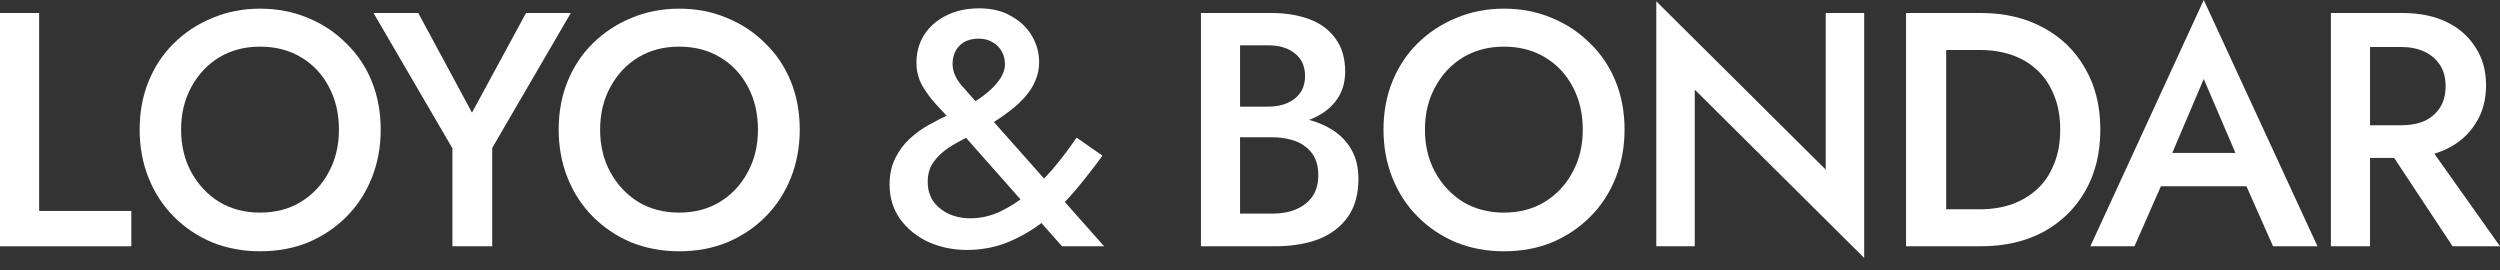 <svg width="185" height="20" viewBox="0 0 185 20" fill="none" xmlns="http://www.w3.org/2000/svg">
<rect x="0" y="0" width="185" height="20" fill="#333333" stroke="none"/>
<path d="M0 0.962H2.895V15.61H9.717V18.224H0V0.962Z" fill="white"/>
<path d="M13.401 9.593C13.401 10.777 13.655 11.829 14.162 12.749C14.669 13.67 15.356 14.402 16.223 14.944C17.106 15.47 18.112 15.733 19.241 15.733C20.386 15.733 21.392 15.47 22.259 14.944C23.142 14.402 23.829 13.67 24.32 12.749C24.827 11.829 25.081 10.777 25.081 9.593C25.081 8.409 24.835 7.357 24.345 6.436C23.854 5.499 23.167 4.768 22.284 4.242C21.416 3.715 20.402 3.452 19.241 3.452C18.112 3.452 17.106 3.715 16.223 4.242C15.356 4.768 14.669 5.499 14.162 6.436C13.655 7.357 13.401 8.409 13.401 9.593ZM10.334 9.593C10.334 8.294 10.555 7.102 10.997 6.017C11.438 4.932 12.06 3.995 12.861 3.206C13.679 2.4 14.628 1.775 15.708 1.332C16.804 0.871 17.981 0.641 19.241 0.641C20.533 0.641 21.719 0.871 22.799 1.332C23.878 1.775 24.819 2.4 25.62 3.206C26.438 3.995 27.068 4.932 27.51 6.017C27.951 7.102 28.172 8.294 28.172 9.593C28.172 10.875 27.951 12.067 27.51 13.169C27.068 14.27 26.447 15.224 25.645 16.029C24.843 16.835 23.903 17.468 22.823 17.928C21.744 18.372 20.55 18.594 19.241 18.594C17.965 18.594 16.779 18.372 15.683 17.928C14.604 17.468 13.663 16.835 12.861 16.029C12.06 15.224 11.438 14.27 10.997 13.169C10.555 12.067 10.334 10.875 10.334 9.593Z" fill="white"/>
<path d="M38.926 0.962H42.239L36.423 10.949V18.224H33.479V10.974L27.639 0.962H30.952L34.927 8.335L38.926 0.962Z" fill="white"/>
<path d="M44.409 9.593C44.409 10.777 44.663 11.829 45.17 12.749C45.677 13.67 46.364 14.402 47.231 14.944C48.114 15.47 49.12 15.733 50.249 15.733C51.394 15.733 52.4 15.47 53.267 14.944C54.151 14.402 54.837 13.67 55.328 12.749C55.835 11.829 56.089 10.777 56.089 9.593C56.089 8.409 55.843 7.357 55.353 6.436C54.862 5.499 54.175 4.768 53.292 4.242C52.425 3.715 51.411 3.452 50.249 3.452C49.12 3.452 48.114 3.715 47.231 4.242C46.364 4.768 45.677 5.499 45.17 6.436C44.663 7.357 44.409 8.409 44.409 9.593ZM41.342 9.593C41.342 8.294 41.563 7.102 42.005 6.017C42.447 4.932 43.068 3.995 43.87 3.206C44.688 2.4 45.636 1.775 46.716 1.332C47.812 0.871 48.99 0.641 50.249 0.641C51.541 0.641 52.727 0.871 53.807 1.332C54.887 1.775 55.827 2.4 56.629 3.206C57.447 3.995 58.076 4.932 58.518 6.017C58.96 7.102 59.181 8.294 59.181 9.593C59.181 10.875 58.96 12.067 58.518 13.169C58.076 14.27 57.455 15.224 56.653 16.029C55.852 16.835 54.911 17.468 53.831 17.928C52.752 18.372 51.558 18.594 50.249 18.594C48.973 18.594 47.787 18.372 46.691 17.928C45.612 17.468 44.671 16.835 43.87 16.029C43.068 15.224 42.447 14.27 42.005 13.169C41.563 12.067 41.342 10.875 41.342 9.593Z" fill="white"/>
<path d="M70.319 8.878C70.008 8.516 69.657 8.13 69.264 7.719C68.872 7.291 68.528 6.823 68.234 6.313C67.956 5.803 67.817 5.244 67.817 4.636C67.817 3.88 68.005 3.198 68.381 2.589C68.773 1.981 69.313 1.504 70 1.159C70.704 0.797 71.522 0.617 72.454 0.617C73.403 0.617 74.204 0.814 74.859 1.208C75.529 1.587 76.036 2.08 76.38 2.688C76.723 3.28 76.895 3.921 76.895 4.612C76.895 5.088 76.805 5.532 76.625 5.943C76.462 6.354 76.216 6.749 75.889 7.127C75.562 7.505 75.161 7.875 74.687 8.237C74.213 8.598 73.665 8.968 73.043 9.346C72.601 9.626 72.127 9.889 71.62 10.136C71.113 10.382 70.63 10.653 70.172 10.949C69.73 11.245 69.362 11.599 69.068 12.01C68.79 12.404 68.651 12.889 68.651 13.465C68.651 13.991 68.782 14.459 69.043 14.87C69.322 15.265 69.698 15.577 70.172 15.807C70.647 16.038 71.194 16.153 71.816 16.153C72.569 16.153 73.296 15.988 74 15.659C74.703 15.331 75.382 14.895 76.036 14.352C76.707 13.793 77.345 13.161 77.95 12.454C78.555 11.73 79.128 10.974 79.668 10.185L81.582 11.517C80.976 12.355 80.322 13.193 79.619 14.032C78.932 14.854 78.179 15.602 77.361 16.276C76.543 16.934 75.652 17.468 74.687 17.879C73.722 18.29 72.675 18.495 71.546 18.495C70.548 18.495 69.616 18.306 68.749 17.928C67.882 17.534 67.179 16.975 66.639 16.251C66.099 15.511 65.829 14.648 65.829 13.662C65.829 12.922 65.968 12.273 66.246 11.714C66.524 11.155 66.876 10.678 67.301 10.284C67.743 9.872 68.217 9.527 68.724 9.248C69.248 8.952 69.747 8.697 70.221 8.483C70.712 8.27 71.121 8.08 71.448 7.916C72.364 7.423 73.076 6.905 73.583 6.362C74.106 5.803 74.368 5.269 74.368 4.76C74.368 4.398 74.286 4.077 74.123 3.798C73.975 3.518 73.754 3.296 73.46 3.132C73.182 2.951 72.838 2.861 72.43 2.861C71.808 2.861 71.325 3.041 70.982 3.403C70.655 3.748 70.491 4.192 70.491 4.735C70.491 5.261 70.704 5.779 71.129 6.288C71.571 6.782 72.07 7.349 72.626 7.99L81.704 18.224H78.588L70.319 8.878Z" fill="white"/>
<path d="M91.077 9.322V7.891H93.85C94.39 7.891 94.864 7.801 95.273 7.62C95.682 7.439 96.001 7.184 96.23 6.856C96.459 6.51 96.573 6.099 96.573 5.623C96.573 4.899 96.32 4.34 95.813 3.946C95.322 3.551 94.668 3.354 93.85 3.354H91.764V15.807H94.169C94.823 15.807 95.404 15.701 95.911 15.487C96.418 15.273 96.819 14.961 97.113 14.55C97.408 14.122 97.555 13.588 97.555 12.947C97.555 12.47 97.473 12.059 97.31 11.714C97.146 11.368 96.909 11.081 96.598 10.851C96.287 10.604 95.927 10.431 95.518 10.333C95.109 10.218 94.66 10.16 94.169 10.16H91.077V8.533H94.341C95.175 8.533 95.96 8.631 96.696 8.828C97.449 9.009 98.111 9.289 98.684 9.667C99.256 10.045 99.706 10.53 100.033 11.122C100.36 11.714 100.524 12.421 100.524 13.243C100.524 14.377 100.262 15.314 99.739 16.054C99.215 16.794 98.487 17.345 97.555 17.706C96.639 18.052 95.567 18.224 94.341 18.224H88.869V0.962H94.046C95.142 0.962 96.099 1.118 96.917 1.43C97.735 1.743 98.373 2.219 98.831 2.861C99.305 3.502 99.542 4.316 99.542 5.302C99.542 6.157 99.305 6.889 98.831 7.497C98.373 8.089 97.735 8.541 96.917 8.853C96.099 9.166 95.142 9.322 94.046 9.322H91.077Z" fill="white"/>
<path d="M105.446 9.593C105.446 10.777 105.699 11.829 106.206 12.749C106.713 13.67 107.4 14.402 108.267 14.944C109.151 15.47 110.157 15.733 111.285 15.733C112.43 15.733 113.436 15.47 114.303 14.944C115.187 14.402 115.874 13.67 116.364 12.749C116.872 11.829 117.125 10.777 117.125 9.593C117.125 8.409 116.88 7.357 116.389 6.436C115.898 5.499 115.211 4.768 114.328 4.242C113.461 3.716 112.447 3.452 111.285 3.452C110.157 3.452 109.151 3.716 108.267 4.242C107.4 4.768 106.713 5.499 106.206 6.436C105.699 7.357 105.446 8.409 105.446 9.593ZM102.379 9.593C102.379 8.294 102.599 7.102 103.041 6.017C103.483 4.932 104.104 3.995 104.906 3.206C105.724 2.4 106.672 1.776 107.752 1.332C108.848 0.871 110.026 0.641 111.285 0.641C112.578 0.641 113.764 0.871 114.843 1.332C115.923 1.776 116.863 2.4 117.665 3.206C118.483 3.995 119.113 4.932 119.554 6.017C119.996 7.102 120.217 8.294 120.217 9.593C120.217 10.875 119.996 12.067 119.554 13.169C119.113 14.27 118.491 15.224 117.689 16.029C116.888 16.835 115.947 17.468 114.868 17.928C113.788 18.372 112.594 18.594 111.285 18.594C110.009 18.594 108.823 18.372 107.728 17.928C106.648 17.468 105.707 16.835 104.906 16.029C104.104 15.224 103.483 14.27 103.041 13.169C102.599 12.067 102.379 10.875 102.379 9.593Z" fill="white"/>
<path d="M135.104 0.962H137.95V19.087L125.412 6.634V18.224H122.566V0.099L135.104 12.552V0.962Z" fill="white"/>
<path d="M141.047 0.962H144.016V18.224H141.047V0.962ZM146.592 18.224H142.838V15.487H146.518C147.369 15.487 148.154 15.364 148.874 15.117C149.594 14.854 150.215 14.484 150.739 14.007C151.279 13.514 151.696 12.898 151.99 12.158C152.301 11.418 152.456 10.563 152.456 9.593C152.456 8.623 152.301 7.768 151.99 7.028C151.696 6.288 151.279 5.672 150.739 5.179C150.215 4.686 149.594 4.316 148.874 4.069C148.154 3.822 147.369 3.699 146.518 3.699H142.838V0.962H146.592C148.342 0.962 149.88 1.323 151.205 2.047C152.53 2.754 153.56 3.757 154.297 5.055C155.049 6.338 155.425 7.85 155.425 9.593C155.425 11.336 155.049 12.856 154.297 14.155C153.56 15.438 152.53 16.44 151.205 17.164C149.88 17.871 148.342 18.224 146.592 18.224Z" fill="white"/>
<path d="M158.588 13.785L159.152 11.319H167.127L167.667 13.785H158.588ZM163.078 5.845L160.379 12.182L160.33 12.823L157.95 18.224H154.687L163.078 0L171.494 18.224H168.206L165.875 12.972L165.826 12.256L163.078 5.845Z" fill="white"/>
<path d="M176.044 9.988H179.16L185 18.224H181.491L176.044 9.988ZM172.486 0.962H175.382V18.224H172.486V0.962ZM174.204 3.477V0.962H177.786C179.046 0.962 180.134 1.184 181.05 1.628C181.966 2.071 182.677 2.696 183.184 3.502C183.708 4.291 183.969 5.228 183.969 6.313C183.969 7.398 183.708 8.344 183.184 9.149C182.677 9.955 181.966 10.579 181.05 11.023C180.134 11.467 179.046 11.689 177.786 11.689H174.204V9.272H177.664C178.334 9.272 178.915 9.166 179.406 8.952C179.896 8.722 180.281 8.393 180.559 7.965C180.837 7.521 180.976 6.995 180.976 6.387C180.976 5.762 180.837 5.236 180.559 4.809C180.281 4.381 179.896 4.053 179.406 3.822C178.915 3.592 178.334 3.477 177.664 3.477H174.204Z" fill="white"/>
</svg>
